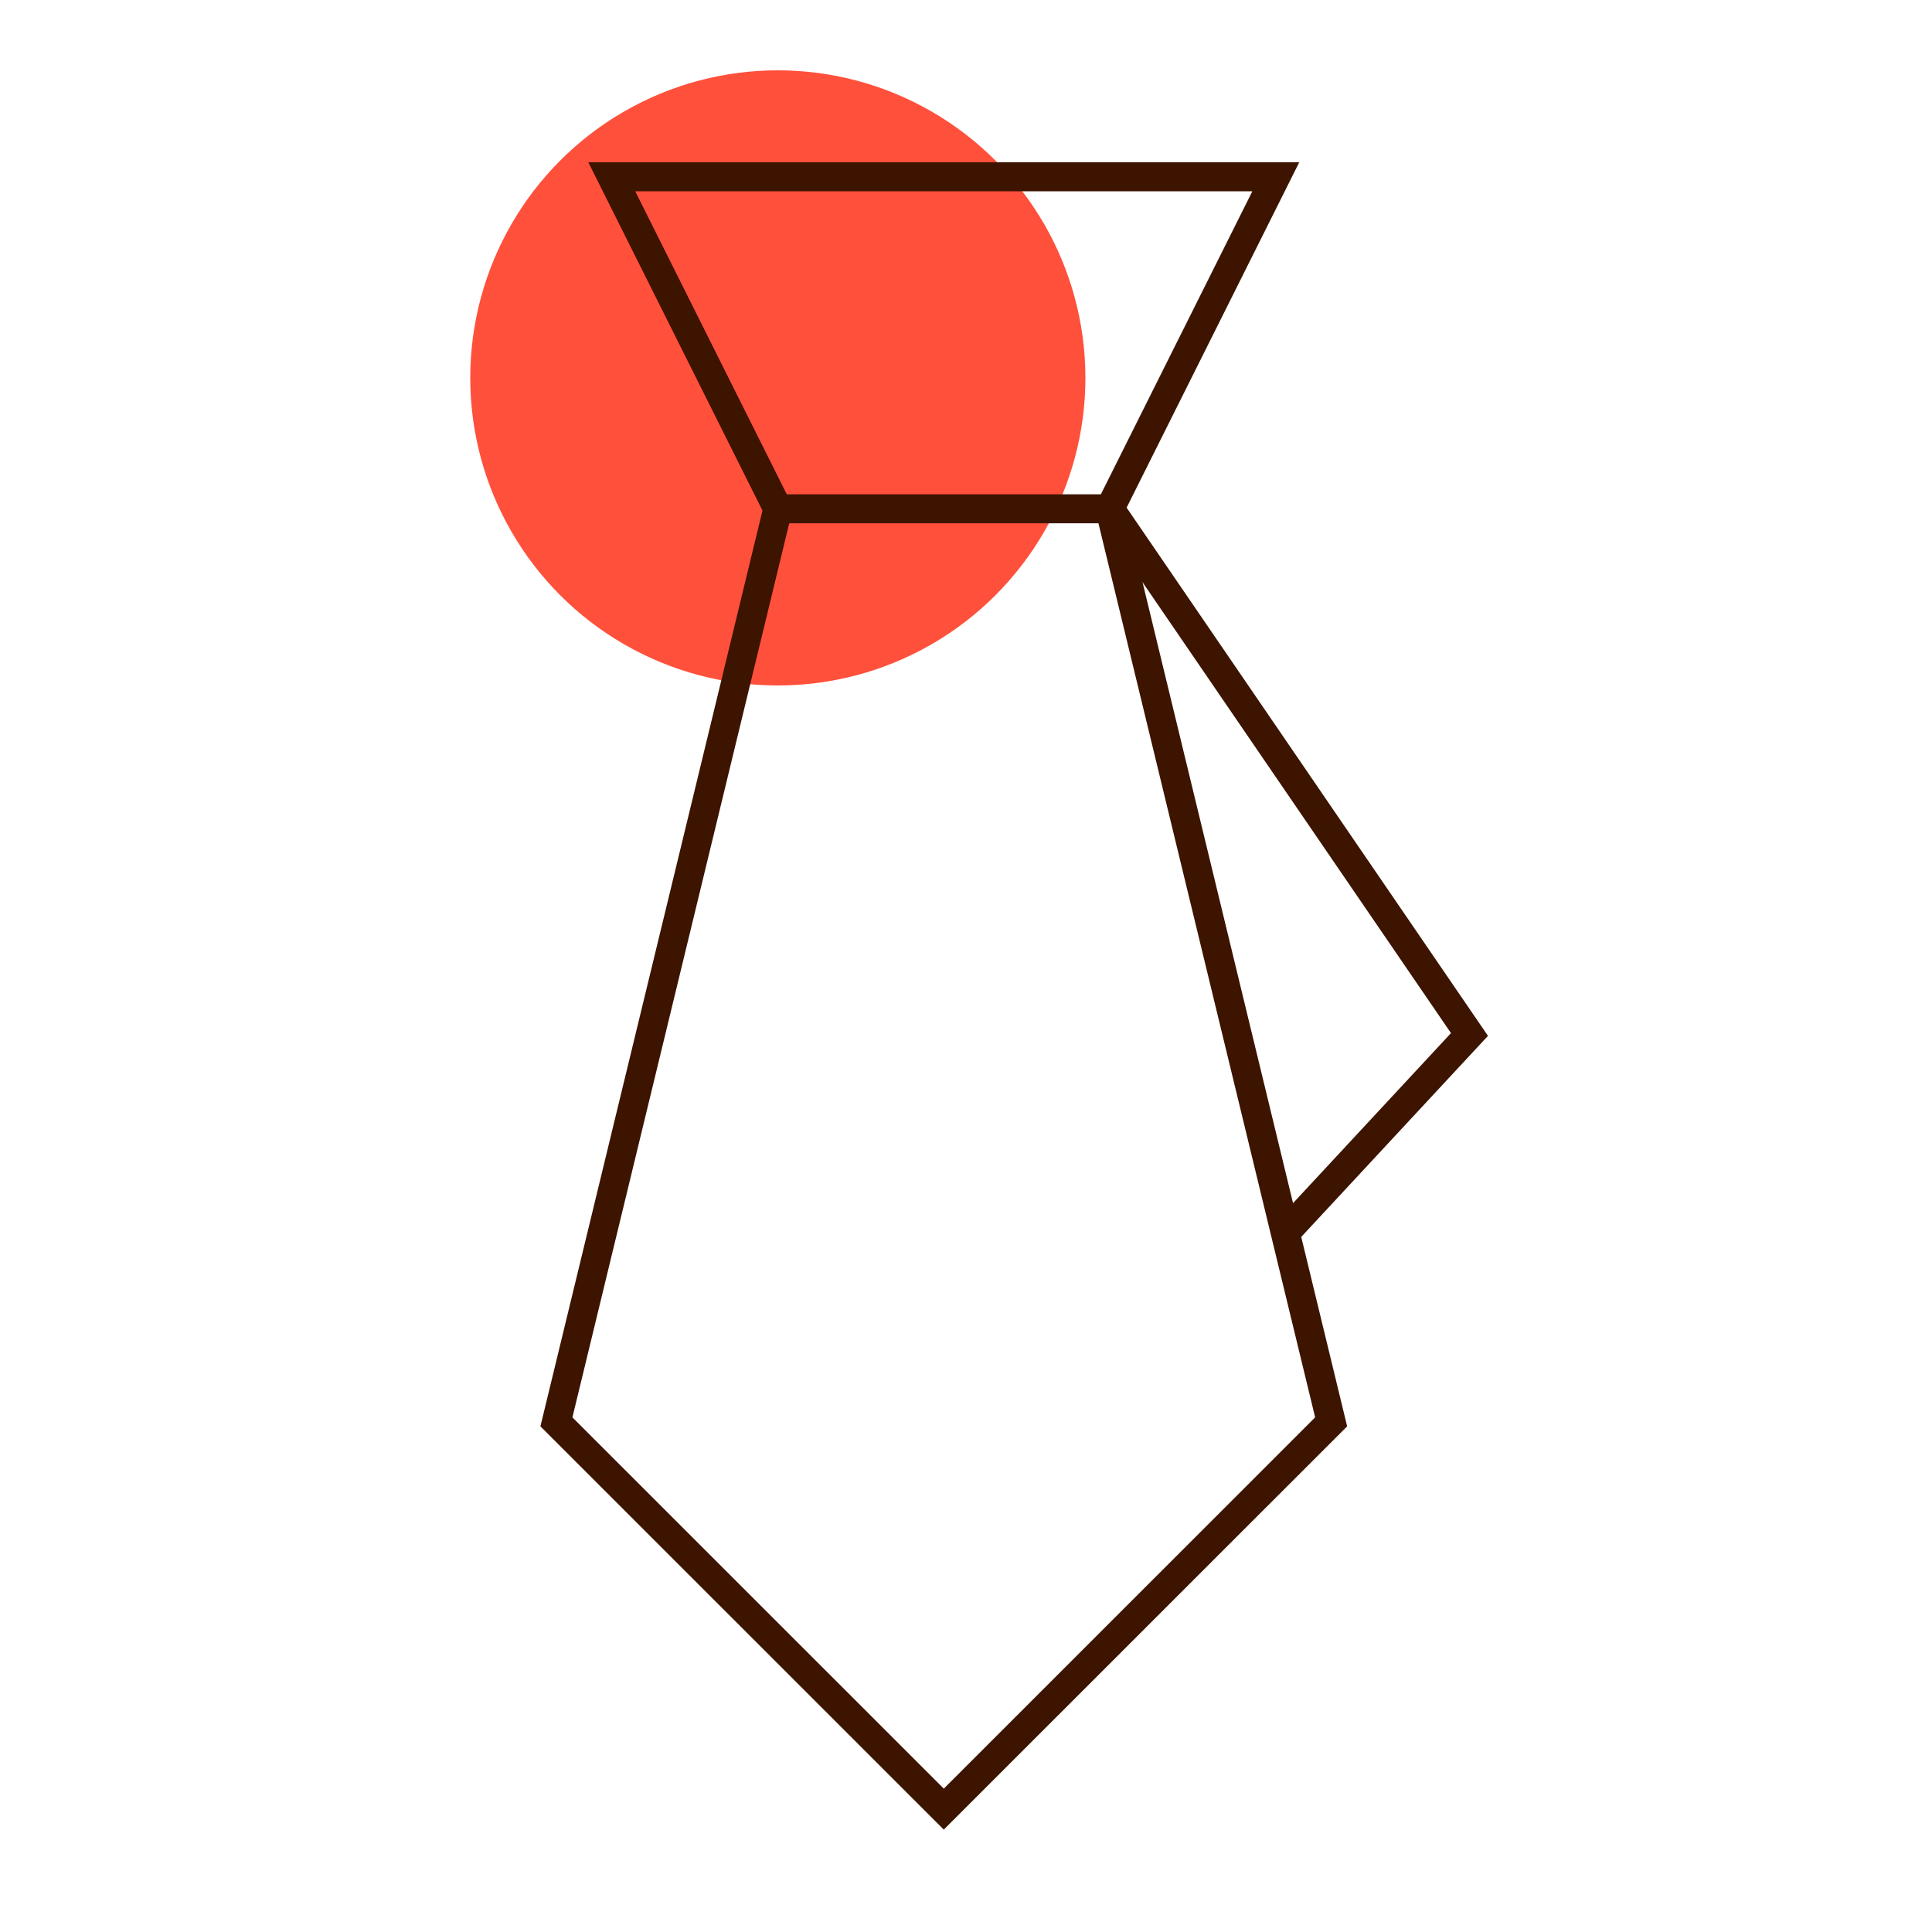 <svg id="Warstwa_1" data-name="Warstwa 1" xmlns="http://www.w3.org/2000/svg" viewBox="0 0 200 200"><defs><style>.cls-1{fill:#ff503c;}.cls-2,.cls-3{fill:none;stroke:#3c1400;stroke-miterlimit:10;stroke-width:3px;}.cls-3{stroke-linecap:square;}</style></defs><circle class="cls-1" cx="80.52" cy="39.12" r="31.84"/><polyline class="cls-2" points="114.89 52.67 152.12 107.09 133.05 127.62"/><polygon class="cls-3" points="114.89 52.67 132.07 18.3 63.33 18.3 80.52 52.67 57.6 147.19 97.7 187.28 137.8 147.19 114.89 52.67"/><line class="cls-2" x1="80.52" y1="52.67" x2="114.88" y2="52.67"/></svg>